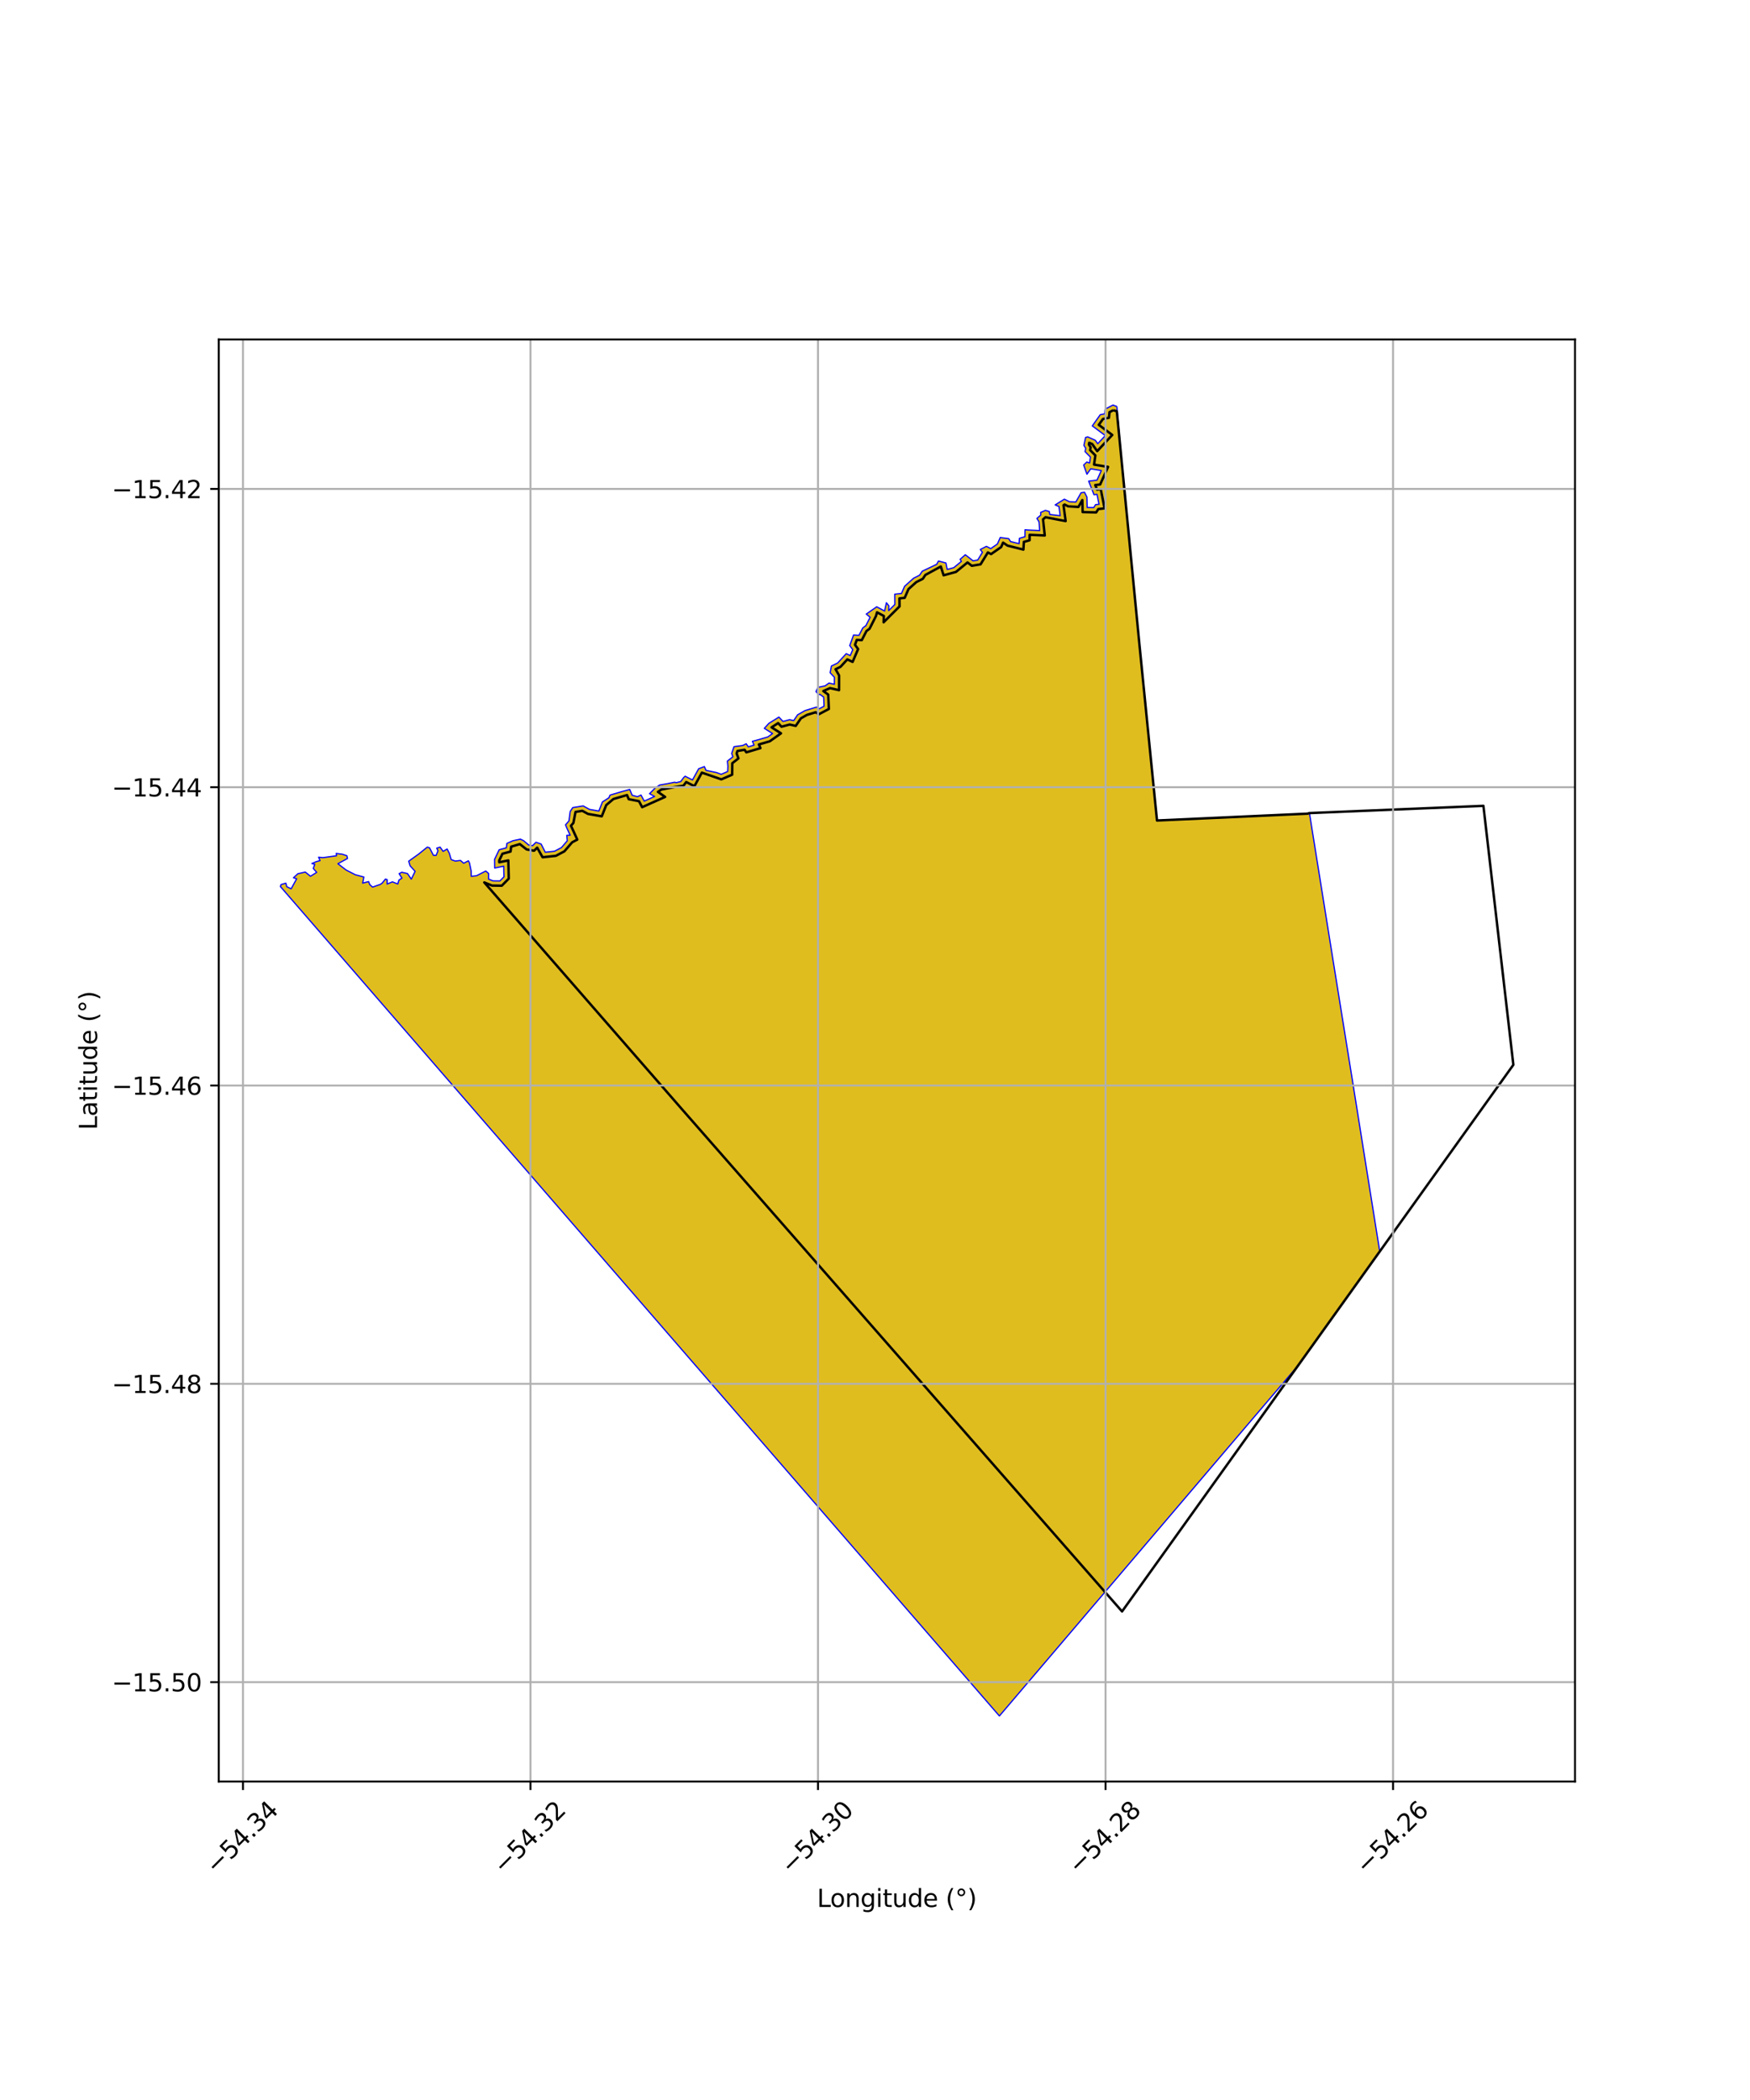 <?xml version="1.0" encoding="utf-8" standalone="no"?>
<!DOCTYPE svg PUBLIC "-//W3C//DTD SVG 1.1//EN"
  "http://www.w3.org/Graphics/SVG/1.1/DTD/svg11.dtd">
<svg xmlns:xlink="http://www.w3.org/1999/xlink" width="720pt" height="864pt" viewBox="0 0 720 864" xmlns="http://www.w3.org/2000/svg" version="1.1">
 <defs>
  <style type="text/css">*{stroke-linejoin: round; stroke-linecap: butt}</style>
 </defs>
 <g id="figure_1">
  <g id="patch_1">
   <path d="M 0 864 
L 720 864 
L 720 0 
L 0 0 
z
" style="fill: #ffffff"/>
  </g>
  <g id="axes_1">
   <g id="patch_2">
    <path d="M 90 732.97 
L 648 732.97 
L 648 139.67 
L 90 139.67 
z
" style="fill: #ffffff"/>
   </g>
   <g id="PatchCollection_1">
    <defs>
     <path id="m93a0ddb131" d="M 459.5 -696.811 
L 461.435 -674.686 
L 468.808 -598.679 
L 476.024 -526.42 
L 537.969 -529.24 
L 538.739 -529.475 
L 548.195 -470.533 
L 556.333 -420.053 
L 562.07 -384.102 
L 567.644 -349.218 
L 534.259 -302.429 
L 515.464 -280.385 
L 486.328 -246.187 
L 440.806 -192.764 
L 411.179 -157.998 
L 115.364 -499.255 
L 115.629 -500.068 
L 117.606 -500.641 
L 117.993 -499.187 
L 119.787 -498.31 
L 122.053 -502.448 
L 120.747 -502.871 
L 122.545 -504.519 
L 125.593 -505.215 
L 127.747 -503.48 
L 130.301 -505.084 
L 128.894 -506.697 
L 129.506 -508.385 
L 128.303 -508.723 
L 130.156 -509.506 
L 131.675 -509.915 
L 131.085 -511.325 
L 132.85 -511.148 
L 138.445 -511.909 
L 138.329 -512.882 
L 140.849 -512.545 
L 142.719 -511.921 
L 142.972 -510.786 
L 139.013 -508.645 
L 142.419 -506.037 
L 146.218 -504.089 
L 149.701 -503.171 
L 149.208 -500.659 
L 151.66 -501.285 
L 152.134 -500.054 
L 153.287 -499.027 
L 156.445 -500.124 
L 157.204 -500.631 
L 158.569 -502.325 
L 159.282 -502.095 
L 159.284 -500.274 
L 161.439 -501.179 
L 163.672 -500.302 
L 164.115 -501.867 
L 165.358 -502.725 
L 164.207 -504.545 
L 165.299 -505.135 
L 167.646 -504.596 
L 169.217 -502.299 
L 170.79 -505.497 
L 168.721 -507.8 
L 168.153 -509.681 
L 172.325 -512.67 
L 175.791 -515.47 
L 176.706 -515.203 
L 178.328 -512.091 
L 179.438 -512.07 
L 180.189 -513.933 
L 179.691 -515.043 
L 181.077 -515.473 
L 182.304 -513.719 
L 183.96 -514.691 
L 184.86 -512.961 
L 185.63 -510.338 
L 187.311 -509.728 
L 189.452 -509.985 
L 190.763 -508.851 
L 192.717 -509.825 
L 193.144 -509.013 
L 193.859 -505.564 
L 193.888 -503.449 
L 196.058 -503.689 
L 199.861 -505.642 
L 201.025 -504.619 
L 201.003 -502.325 
L 202.846 -501.581 
L 205.658 -501.547 
L 207.359 -503.28 
L 207.275 -505.161 
L 207.243 -507.631 
L 203.515 -506.872 
L 203.474 -510.429 
L 205.372 -514.398 
L 208.31 -515.186 
L 208.551 -516.991 
L 211.041 -518.11 
L 214.121 -518.744 
L 215.425 -518.12 
L 217.519 -516.338 
L 219.089 -516.062 
L 220.522 -517.467 
L 222.632 -516.735 
L 224.348 -513.37 
L 228.128 -513.774 
L 230.995 -515.288 
L 233.396 -518.085 
L 233.187 -520.303 
L 234.564 -520.368 
L 233.242 -523.239 
L 232.679 -524.634 
L 234.075 -526.255 
L 234.6 -530.142 
L 235.641 -531.734 
L 239.927 -532.428 
L 242.554 -530.986 
L 246.373 -530.319 
L 247.86 -534.065 
L 250.508 -535.771 
L 250.994 -536.883 
L 256.23 -538.428 
L 259.09 -539.186 
L 260.093 -536.809 
L 262.255 -536.216 
L 263.727 -536.896 
L 265.054 -534.405 
L 269.314 -536.313 
L 267.244 -537.457 
L 269.457 -539.693 
L 271.379 -541.008 
L 274.557 -541.559 
L 277.617 -542.186 
L 278.154 -541.979 
L 280.068 -542.449 
L 281.302 -544.117 
L 281.883 -544.637 
L 284.911 -543.111 
L 287.445 -547.711 
L 289.795 -548.606 
L 290.471 -547.046 
L 294.822 -546.145 
L 296.724 -545.436 
L 299.36 -546.57 
L 299.467 -548.756 
L 299.258 -550.861 
L 301.518 -552.63 
L 301.025 -553.998 
L 301.991 -556.796 
L 305.535 -557.269 
L 307.014 -557.991 
L 307.863 -556.73 
L 310.234 -557.435 
L 309.556 -559 
L 311.331 -559.47 
L 315.858 -560.784 
L 317.851 -562.196 
L 314.461 -564.338 
L 316.333 -566.396 
L 320.466 -568.972 
L 322.15 -567.18 
L 324.867 -567.903 
L 326.538 -567.525 
L 328.166 -569.914 
L 331.204 -571.649 
L 335.931 -573.085 
L 336.987 -572.37 
L 339.038 -573.452 
L 338.867 -577.197 
L 337.314 -578.322 
L 336.789 -578.212 
L 335.721 -579.455 
L 336.505 -581.2 
L 339.433 -581.807 
L 341.077 -582.965 
L 343.286 -582.47 
L 343.288 -585.347 
L 341.543 -587.224 
L 342.064 -589.984 
L 344.629 -591.223 
L 348.161 -595.062 
L 349.804 -594.28 
L 350.843 -596.699 
L 349.611 -598.392 
L 351.167 -602.722 
L 353.412 -602.616 
L 354.99 -605.677 
L 356.25 -606.604 
L 357.986 -610.042 
L 356.401 -611.354 
L 360.704 -614.349 
L 363.944 -612.607 
L 364.688 -616.012 
L 365.695 -614.775 
L 365.631 -612.785 
L 368.157 -615.305 
L 368.122 -619.542 
L 370.896 -619.838 
L 372.18 -622.786 
L 373.318 -623.819 
L 375.884 -626.114 
L 378.345 -627.359 
L 379.421 -628.977 
L 385.386 -631.839 
L 386.103 -633.186 
L 389.178 -632.375 
L 389.705 -629.718 
L 392.403 -630.451 
L 395.545 -633.032 
L 395.011 -633.877 
L 397.149 -635.759 
L 400.343 -633.265 
L 402.251 -633.581 
L 404.202 -636.764 
L 403.32 -637.925 
L 405.843 -639.219 
L 407.617 -638.287 
L 410.355 -640.196 
L 411.521 -642.84 
L 414.996 -642.405 
L 415.757 -641.204 
L 419.281 -640.323 
L 419.423 -642.532 
L 421.693 -643.184 
L 421.725 -646.047 
L 423.036 -645.931 
L 427.756 -645.724 
L 427.477 -649.328 
L 426.604 -650.7 
L 428.2 -652.071 
L 428.153 -653.174 
L 430.12 -654.015 
L 431.708 -653.543 
L 431.918 -652.331 
L 436.193 -651.825 
L 435.685 -655.607 
L 434.129 -656.265 
L 437.904 -658.626 
L 439.976 -657.594 
L 442.611 -657.433 
L 444.795 -661.288 
L 446.199 -661.478 
L 447.193 -659.496 
L 447.306 -655.212 
L 449.963 -655.147 
L 450.753 -656.385 
L 452.157 -656.536 
L 451.341 -660.601 
L 450.095 -660.456 
L 449.633 -661.678 
L 447.898 -666.052 
L 451.335 -666.475 
L 453.102 -670.398 
L 448.755 -671.11 
L 447.196 -668.893 
L 445.849 -672.685 
L 447.148 -673.913 
L 448.278 -673.515 
L 448.622 -675.95 
L 446.424 -678.174 
L 446.689 -679.555 
L 445.937 -680.774 
L 446.644 -684.026 
L 447.543 -684.258 
L 450.667 -682.831 
L 451.632 -681.447 
L 454.738 -684.789 
L 449.404 -688.776 
L 452.667 -693.378 
L 454.479 -693.74 
L 454.671 -695.67 
L 457.931 -697.362 
L 458.786 -697 
L 459.5 -696.811 
" style="stroke: #0000ff; stroke-width: 0.5"/>
    </defs>
    <g clip-path="url(#p3869a03d38)">
     <use xlink:href="#m93a0ddb131" x="0" y="864" style="fill: #e0bd1f; stroke: #0000ff; stroke-width: 0.5"/>
    </g>
   </g>
   <g id="PatchCollection_2">
    <path d="M 458.015 168.777 
L 459.482 169.191 
L 468.809 265.324 
L 476.023 337.58 
L 537.97 334.76 
L 538.739 334.525 
L 610.316 331.549 
L 622.636 438.102 
L 461.647 663 
L 280.522 456.305 
L 199.252 363.058 
L 202.462 364.354 
L 206.453 364.403 
L 209.323 361.48 
L 209.141 354.004 
L 205.416 354.762 
L 205.406 354.004 
L 206.726 351.247 
L 210.049 350.356 
L 210.319 348.339 
L 213.876 347.287 
L 216.672 349.483 
L 219.728 350.02 
L 221.016 348.757 
L 223.236 352.7 
L 228.697 352.117 
L 232.214 350.259 
L 235.394 346.556 
L 237.518 345.435 
L 234.909 339.738 
L 235.908 338.579 
L 236.785 334.046 
L 239.583 333.593 
L 241.91 334.869 
L 247.583 335.862 
L 249.42 331.234 
L 252.398 328.724 
L 257.968 327.117 
L 258.684 328.815 
L 262.884 329.628 
L 264.201 332.099 
L 273.65 327.869 
L 270.693 325.806 
L 272.119 324.833 
L 277.452 323.827 
L 281.199 323.27 
L 282.321 321.753 
L 285.699 323.455 
L 288.77 317.883 
L 296.775 320.651 
L 301.225 318.737 
L 301.281 314.012 
L 303.808 312.035 
L 303.07 309.987 
L 303.422 308.97 
L 306.353 308.487 
L 307.058 309.532 
L 312.872 307.802 
L 312.218 306.29 
L 316.704 304.99 
L 321.33 301.712 
L 317.443 299.257 
L 320.144 297.51 
L 321.536 298.989 
L 324.904 298.093 
L 327.39 298.655 
L 329.504 295.553 
L 331.969 294.145 
L 335.613 293.039 
L 336.865 293.886 
L 341.02 291.694 
L 340.75 285.775 
L 338.736 284.318 
L 341.486 283.114 
L 345.212 283.95 
L 345.216 277.888 
L 343.776 275.341 
L 345.794 274.366 
L 348.615 271.3 
L 350.782 272.331 
L 353.051 267.05 
L 351.773 265.296 
L 352.496 263.283 
L 354.554 263.38 
L 356.493 259.62 
L 357.76 258.689 
L 360.405 253.449 
L 360.834 251.92 
L 363.632 253.424 
L 363.548 256.023 
L 370.092 249.496 
L 370.064 246.201 
L 372.213 245.973 
L 373.779 242.374 
L 376.976 239.504 
L 379.664 238.145 
L 380.728 236.545 
L 387.085 233.078 
L 388.219 236.696 
L 393.302 235.314 
L 398.06 231.407 
L 399.826 232.786 
L 403.429 232.189 
L 406.439 227.282 
L 407.758 227.974 
L 411.897 225.088 
L 412.702 223.262 
L 414.545 224.492 
L 421.056 226.119 
L 421.259 222.957 
L 423.605 222.284 
L 423.629 220.037 
L 429.846 220.308 
L 429.133 213.678 
L 430.157 212.798 
L 438.436 214.393 
L 437.56 207.873 
L 438.01 207.59 
L 439.471 208.32 
L 443.692 208.576 
L 445.297 205.741 
L 445.428 210.683 
L 451.001 210.819 
L 451.877 209.445 
L 454.464 209.165 
L 452.881 201.268 
L 451.359 201.444 
L 450.615 199.567 
L 452.642 199.318 
L 455.897 192.094 
L 450.13 191.15 
L 450.664 187.367 
L 448.51 185.185 
L 448.726 184.067 
L 447.986 182.87 
L 448.144 182.146 
L 449.391 182.717 
L 451.417 185.623 
L 457.621 178.948 
L 452.071 174.801 
L 453.792 172.375 
L 456.255 171.882 
L 456.484 169.571 
L 458.015 168.777 
L 458.015 168.777 
" clip-path="url(#p3869a03d38)" style="fill: none; stroke: #000000"/>
   </g>
   <g id="matplotlib.axis_1">
    <g id="xtick_1">
     <g id="line2d_1">
      <path d="M 99.966 732.97 
L 99.966 139.67 
" clip-path="url(#p3869a03d38)" style="fill: none; stroke: #b0b0b0; stroke-width: 0.8; stroke-linecap: square"/>
     </g>
     <g id="line2d_2">
      <defs>
       <path id="m0a05736cbf" d="M 0 0 
L 0 3.5 
" style="stroke: #000000; stroke-width: 0.8"/>
      </defs>
      <g>
       <use xlink:href="#m0a05736cbf" x="99.966" y="732.97" style="stroke: #000000; stroke-width: 0.8"/>
      </g>
     </g>
     <g id="text_1">
      <!-- −54.34 -->
      <g transform="translate(88.833 771.512) rotate(-45) scale(0.1 -0.1)">
       <defs>
        <path id="DejaVuSans-2212" d="M 678 2272 
L 4684 2272 
L 4684 1741 
L 678 1741 
L 678 2272 
z
" transform="scale(0.016)"/>
        <path id="DejaVuSans-35" d="M 691 4666 
L 3169 4666 
L 3169 4134 
L 1269 4134 
L 1269 2991 
Q 1406 3038 1543 3061 
Q 1681 3084 1819 3084 
Q 2600 3084 3056 2656 
Q 3513 2228 3513 1497 
Q 3513 744 3044 326 
Q 2575 -91 1722 -91 
Q 1428 -91 1123 -41 
Q 819 9 494 109 
L 494 744 
Q 775 591 1075 516 
Q 1375 441 1709 441 
Q 2250 441 2565 725 
Q 2881 1009 2881 1497 
Q 2881 1984 2565 2268 
Q 2250 2553 1709 2553 
Q 1456 2553 1204 2497 
Q 953 2441 691 2322 
L 691 4666 
z
" transform="scale(0.016)"/>
        <path id="DejaVuSans-34" d="M 2419 4116 
L 825 1625 
L 2419 1625 
L 2419 4116 
z
M 2253 4666 
L 3047 4666 
L 3047 1625 
L 3713 1625 
L 3713 1100 
L 3047 1100 
L 3047 0 
L 2419 0 
L 2419 1100 
L 313 1100 
L 313 1709 
L 2253 4666 
z
" transform="scale(0.016)"/>
        <path id="DejaVuSans-2e" d="M 684 794 
L 1344 794 
L 1344 0 
L 684 0 
L 684 794 
z
" transform="scale(0.016)"/>
        <path id="DejaVuSans-33" d="M 2597 2516 
Q 3050 2419 3304 2112 
Q 3559 1806 3559 1356 
Q 3559 666 3084 287 
Q 2609 -91 1734 -91 
Q 1441 -91 1130 -33 
Q 819 25 488 141 
L 488 750 
Q 750 597 1062 519 
Q 1375 441 1716 441 
Q 2309 441 2620 675 
Q 2931 909 2931 1356 
Q 2931 1769 2642 2001 
Q 2353 2234 1838 2234 
L 1294 2234 
L 1294 2753 
L 1863 2753 
Q 2328 2753 2575 2939 
Q 2822 3125 2822 3475 
Q 2822 3834 2567 4026 
Q 2313 4219 1838 4219 
Q 1578 4219 1281 4162 
Q 984 4106 628 3988 
L 628 4550 
Q 988 4650 1302 4700 
Q 1616 4750 1894 4750 
Q 2613 4750 3031 4423 
Q 3450 4097 3450 3541 
Q 3450 3153 3228 2886 
Q 3006 2619 2597 2516 
z
" transform="scale(0.016)"/>
       </defs>
       <use xlink:href="#DejaVuSans-2212"/>
       <use xlink:href="#DejaVuSans-35" transform="translate(83.789 0)"/>
       <use xlink:href="#DejaVuSans-34" transform="translate(147.412 0)"/>
       <use xlink:href="#DejaVuSans-2e" transform="translate(211.035 0)"/>
       <use xlink:href="#DejaVuSans-33" transform="translate(242.822 0)"/>
       <use xlink:href="#DejaVuSans-34" transform="translate(306.445 0)"/>
      </g>
     </g>
    </g>
    <g id="xtick_2">
     <g id="line2d_3">
      <path d="M 218.259 732.97 
L 218.259 139.67 
" clip-path="url(#p3869a03d38)" style="fill: none; stroke: #b0b0b0; stroke-width: 0.8; stroke-linecap: square"/>
     </g>
     <g id="line2d_4">
      <g>
       <use xlink:href="#m0a05736cbf" x="218.259" y="732.97" style="stroke: #000000; stroke-width: 0.8"/>
      </g>
     </g>
     <g id="text_2">
      <!-- −54.32 -->
      <g transform="translate(207.126 771.512) rotate(-45) scale(0.1 -0.1)">
       <defs>
        <path id="DejaVuSans-32" d="M 1228 531 
L 3431 531 
L 3431 0 
L 469 0 
L 469 531 
Q 828 903 1448 1529 
Q 2069 2156 2228 2338 
Q 2531 2678 2651 2914 
Q 2772 3150 2772 3378 
Q 2772 3750 2511 3984 
Q 2250 4219 1831 4219 
Q 1534 4219 1204 4116 
Q 875 4013 500 3803 
L 500 4441 
Q 881 4594 1212 4672 
Q 1544 4750 1819 4750 
Q 2544 4750 2975 4387 
Q 3406 4025 3406 3419 
Q 3406 3131 3298 2873 
Q 3191 2616 2906 2266 
Q 2828 2175 2409 1742 
Q 1991 1309 1228 531 
z
" transform="scale(0.016)"/>
       </defs>
       <use xlink:href="#DejaVuSans-2212"/>
       <use xlink:href="#DejaVuSans-35" transform="translate(83.789 0)"/>
       <use xlink:href="#DejaVuSans-34" transform="translate(147.412 0)"/>
       <use xlink:href="#DejaVuSans-2e" transform="translate(211.035 0)"/>
       <use xlink:href="#DejaVuSans-33" transform="translate(242.822 0)"/>
       <use xlink:href="#DejaVuSans-32" transform="translate(306.445 0)"/>
      </g>
     </g>
    </g>
    <g id="xtick_3">
     <g id="line2d_5">
      <path d="M 336.552 732.97 
L 336.552 139.67 
" clip-path="url(#p3869a03d38)" style="fill: none; stroke: #b0b0b0; stroke-width: 0.8; stroke-linecap: square"/>
     </g>
     <g id="line2d_6">
      <g>
       <use xlink:href="#m0a05736cbf" x="336.552" y="732.97" style="stroke: #000000; stroke-width: 0.8"/>
      </g>
     </g>
     <g id="text_3">
      <!-- −54.30 -->
      <g transform="translate(325.419 771.512) rotate(-45) scale(0.1 -0.1)">
       <defs>
        <path id="DejaVuSans-30" d="M 2034 4250 
Q 1547 4250 1301 3770 
Q 1056 3291 1056 2328 
Q 1056 1369 1301 889 
Q 1547 409 2034 409 
Q 2525 409 2770 889 
Q 3016 1369 3016 2328 
Q 3016 3291 2770 3770 
Q 2525 4250 2034 4250 
z
M 2034 4750 
Q 2819 4750 3233 4129 
Q 3647 3509 3647 2328 
Q 3647 1150 3233 529 
Q 2819 -91 2034 -91 
Q 1250 -91 836 529 
Q 422 1150 422 2328 
Q 422 3509 836 4129 
Q 1250 4750 2034 4750 
z
" transform="scale(0.016)"/>
       </defs>
       <use xlink:href="#DejaVuSans-2212"/>
       <use xlink:href="#DejaVuSans-35" transform="translate(83.789 0)"/>
       <use xlink:href="#DejaVuSans-34" transform="translate(147.412 0)"/>
       <use xlink:href="#DejaVuSans-2e" transform="translate(211.035 0)"/>
       <use xlink:href="#DejaVuSans-33" transform="translate(242.822 0)"/>
       <use xlink:href="#DejaVuSans-30" transform="translate(306.445 0)"/>
      </g>
     </g>
    </g>
    <g id="xtick_4">
     <g id="line2d_7">
      <path d="M 454.846 732.97 
L 454.846 139.67 
" clip-path="url(#p3869a03d38)" style="fill: none; stroke: #b0b0b0; stroke-width: 0.8; stroke-linecap: square"/>
     </g>
     <g id="line2d_8">
      <g>
       <use xlink:href="#m0a05736cbf" x="454.846" y="732.97" style="stroke: #000000; stroke-width: 0.8"/>
      </g>
     </g>
     <g id="text_4">
      <!-- −54.28 -->
      <g transform="translate(443.713 771.512) rotate(-45) scale(0.1 -0.1)">
       <defs>
        <path id="DejaVuSans-38" d="M 2034 2216 
Q 1584 2216 1326 1975 
Q 1069 1734 1069 1313 
Q 1069 891 1326 650 
Q 1584 409 2034 409 
Q 2484 409 2743 651 
Q 3003 894 3003 1313 
Q 3003 1734 2745 1975 
Q 2488 2216 2034 2216 
z
M 1403 2484 
Q 997 2584 770 2862 
Q 544 3141 544 3541 
Q 544 4100 942 4425 
Q 1341 4750 2034 4750 
Q 2731 4750 3128 4425 
Q 3525 4100 3525 3541 
Q 3525 3141 3298 2862 
Q 3072 2584 2669 2484 
Q 3125 2378 3379 2068 
Q 3634 1759 3634 1313 
Q 3634 634 3220 271 
Q 2806 -91 2034 -91 
Q 1263 -91 848 271 
Q 434 634 434 1313 
Q 434 1759 690 2068 
Q 947 2378 1403 2484 
z
M 1172 3481 
Q 1172 3119 1398 2916 
Q 1625 2713 2034 2713 
Q 2441 2713 2670 2916 
Q 2900 3119 2900 3481 
Q 2900 3844 2670 4047 
Q 2441 4250 2034 4250 
Q 1625 4250 1398 4047 
Q 1172 3844 1172 3481 
z
" transform="scale(0.016)"/>
       </defs>
       <use xlink:href="#DejaVuSans-2212"/>
       <use xlink:href="#DejaVuSans-35" transform="translate(83.789 0)"/>
       <use xlink:href="#DejaVuSans-34" transform="translate(147.412 0)"/>
       <use xlink:href="#DejaVuSans-2e" transform="translate(211.035 0)"/>
       <use xlink:href="#DejaVuSans-32" transform="translate(242.822 0)"/>
       <use xlink:href="#DejaVuSans-38" transform="translate(306.445 0)"/>
      </g>
     </g>
    </g>
    <g id="xtick_5">
     <g id="line2d_9">
      <path d="M 573.139 732.97 
L 573.139 139.67 
" clip-path="url(#p3869a03d38)" style="fill: none; stroke: #b0b0b0; stroke-width: 0.8; stroke-linecap: square"/>
     </g>
     <g id="line2d_10">
      <g>
       <use xlink:href="#m0a05736cbf" x="573.139" y="732.97" style="stroke: #000000; stroke-width: 0.8"/>
      </g>
     </g>
     <g id="text_5">
      <!-- −54.26 -->
      <g transform="translate(562.006 771.512) rotate(-45) scale(0.1 -0.1)">
       <defs>
        <path id="DejaVuSans-36" d="M 2113 2584 
Q 1688 2584 1439 2293 
Q 1191 2003 1191 1497 
Q 1191 994 1439 701 
Q 1688 409 2113 409 
Q 2538 409 2786 701 
Q 3034 994 3034 1497 
Q 3034 2003 2786 2293 
Q 2538 2584 2113 2584 
z
M 3366 4563 
L 3366 3988 
Q 3128 4100 2886 4159 
Q 2644 4219 2406 4219 
Q 1781 4219 1451 3797 
Q 1122 3375 1075 2522 
Q 1259 2794 1537 2939 
Q 1816 3084 2150 3084 
Q 2853 3084 3261 2657 
Q 3669 2231 3669 1497 
Q 3669 778 3244 343 
Q 2819 -91 2113 -91 
Q 1303 -91 875 529 
Q 447 1150 447 2328 
Q 447 3434 972 4092 
Q 1497 4750 2381 4750 
Q 2619 4750 2861 4703 
Q 3103 4656 3366 4563 
z
" transform="scale(0.016)"/>
       </defs>
       <use xlink:href="#DejaVuSans-2212"/>
       <use xlink:href="#DejaVuSans-35" transform="translate(83.789 0)"/>
       <use xlink:href="#DejaVuSans-34" transform="translate(147.412 0)"/>
       <use xlink:href="#DejaVuSans-2e" transform="translate(211.035 0)"/>
       <use xlink:href="#DejaVuSans-32" transform="translate(242.822 0)"/>
       <use xlink:href="#DejaVuSans-36" transform="translate(306.445 0)"/>
      </g>
     </g>
    </g>
    <g id="text_6">
     <!-- Longitude (°) -->
     <g transform="translate(336.14 784.581) scale(0.1 -0.1)">
      <defs>
       <path id="DejaVuSans-4c" d="M 628 4666 
L 1259 4666 
L 1259 531 
L 3531 531 
L 3531 0 
L 628 0 
L 628 4666 
z
" transform="scale(0.016)"/>
       <path id="DejaVuSans-6f" d="M 1959 3097 
Q 1497 3097 1228 2736 
Q 959 2375 959 1747 
Q 959 1119 1226 758 
Q 1494 397 1959 397 
Q 2419 397 2687 759 
Q 2956 1122 2956 1747 
Q 2956 2369 2687 2733 
Q 2419 3097 1959 3097 
z
M 1959 3584 
Q 2709 3584 3137 3096 
Q 3566 2609 3566 1747 
Q 3566 888 3137 398 
Q 2709 -91 1959 -91 
Q 1206 -91 779 398 
Q 353 888 353 1747 
Q 353 2609 779 3096 
Q 1206 3584 1959 3584 
z
" transform="scale(0.016)"/>
       <path id="DejaVuSans-6e" d="M 3513 2113 
L 3513 0 
L 2938 0 
L 2938 2094 
Q 2938 2591 2744 2837 
Q 2550 3084 2163 3084 
Q 1697 3084 1428 2787 
Q 1159 2491 1159 1978 
L 1159 0 
L 581 0 
L 581 3500 
L 1159 3500 
L 1159 2956 
Q 1366 3272 1645 3428 
Q 1925 3584 2291 3584 
Q 2894 3584 3203 3211 
Q 3513 2838 3513 2113 
z
" transform="scale(0.016)"/>
       <path id="DejaVuSans-67" d="M 2906 1791 
Q 2906 2416 2648 2759 
Q 2391 3103 1925 3103 
Q 1463 3103 1205 2759 
Q 947 2416 947 1791 
Q 947 1169 1205 825 
Q 1463 481 1925 481 
Q 2391 481 2648 825 
Q 2906 1169 2906 1791 
z
M 3481 434 
Q 3481 -459 3084 -895 
Q 2688 -1331 1869 -1331 
Q 1566 -1331 1297 -1286 
Q 1028 -1241 775 -1147 
L 775 -588 
Q 1028 -725 1275 -790 
Q 1522 -856 1778 -856 
Q 2344 -856 2625 -561 
Q 2906 -266 2906 331 
L 2906 616 
Q 2728 306 2450 153 
Q 2172 0 1784 0 
Q 1141 0 747 490 
Q 353 981 353 1791 
Q 353 2603 747 3093 
Q 1141 3584 1784 3584 
Q 2172 3584 2450 3431 
Q 2728 3278 2906 2969 
L 2906 3500 
L 3481 3500 
L 3481 434 
z
" transform="scale(0.016)"/>
       <path id="DejaVuSans-69" d="M 603 3500 
L 1178 3500 
L 1178 0 
L 603 0 
L 603 3500 
z
M 603 4863 
L 1178 4863 
L 1178 4134 
L 603 4134 
L 603 4863 
z
" transform="scale(0.016)"/>
       <path id="DejaVuSans-74" d="M 1172 4494 
L 1172 3500 
L 2356 3500 
L 2356 3053 
L 1172 3053 
L 1172 1153 
Q 1172 725 1289 603 
Q 1406 481 1766 481 
L 2356 481 
L 2356 0 
L 1766 0 
Q 1100 0 847 248 
Q 594 497 594 1153 
L 594 3053 
L 172 3053 
L 172 3500 
L 594 3500 
L 594 4494 
L 1172 4494 
z
" transform="scale(0.016)"/>
       <path id="DejaVuSans-75" d="M 544 1381 
L 544 3500 
L 1119 3500 
L 1119 1403 
Q 1119 906 1312 657 
Q 1506 409 1894 409 
Q 2359 409 2629 706 
Q 2900 1003 2900 1516 
L 2900 3500 
L 3475 3500 
L 3475 0 
L 2900 0 
L 2900 538 
Q 2691 219 2414 64 
Q 2138 -91 1772 -91 
Q 1169 -91 856 284 
Q 544 659 544 1381 
z
M 1991 3584 
L 1991 3584 
z
" transform="scale(0.016)"/>
       <path id="DejaVuSans-64" d="M 2906 2969 
L 2906 4863 
L 3481 4863 
L 3481 0 
L 2906 0 
L 2906 525 
Q 2725 213 2448 61 
Q 2172 -91 1784 -91 
Q 1150 -91 751 415 
Q 353 922 353 1747 
Q 353 2572 751 3078 
Q 1150 3584 1784 3584 
Q 2172 3584 2448 3432 
Q 2725 3281 2906 2969 
z
M 947 1747 
Q 947 1113 1208 752 
Q 1469 391 1925 391 
Q 2381 391 2643 752 
Q 2906 1113 2906 1747 
Q 2906 2381 2643 2742 
Q 2381 3103 1925 3103 
Q 1469 3103 1208 2742 
Q 947 2381 947 1747 
z
" transform="scale(0.016)"/>
       <path id="DejaVuSans-65" d="M 3597 1894 
L 3597 1613 
L 953 1613 
Q 991 1019 1311 708 
Q 1631 397 2203 397 
Q 2534 397 2845 478 
Q 3156 559 3463 722 
L 3463 178 
Q 3153 47 2828 -22 
Q 2503 -91 2169 -91 
Q 1331 -91 842 396 
Q 353 884 353 1716 
Q 353 2575 817 3079 
Q 1281 3584 2069 3584 
Q 2775 3584 3186 3129 
Q 3597 2675 3597 1894 
z
M 3022 2063 
Q 3016 2534 2758 2815 
Q 2500 3097 2075 3097 
Q 1594 3097 1305 2825 
Q 1016 2553 972 2059 
L 3022 2063 
z
" transform="scale(0.016)"/>
       <path id="DejaVuSans-20" transform="scale(0.016)"/>
       <path id="DejaVuSans-28" d="M 1984 4856 
Q 1566 4138 1362 3434 
Q 1159 2731 1159 2009 
Q 1159 1288 1364 580 
Q 1569 -128 1984 -844 
L 1484 -844 
Q 1016 -109 783 600 
Q 550 1309 550 2009 
Q 550 2706 781 3412 
Q 1013 4119 1484 4856 
L 1984 4856 
z
" transform="scale(0.016)"/>
       <path id="DejaVuSans-b0" d="M 1600 4347 
Q 1350 4347 1178 4173 
Q 1006 4000 1006 3750 
Q 1006 3503 1178 3333 
Q 1350 3163 1600 3163 
Q 1850 3163 2022 3333 
Q 2194 3503 2194 3750 
Q 2194 3997 2020 4172 
Q 1847 4347 1600 4347 
z
M 1600 4750 
Q 1800 4750 1984 4673 
Q 2169 4597 2303 4453 
Q 2447 4313 2519 4134 
Q 2591 3956 2591 3750 
Q 2591 3338 2302 3052 
Q 2013 2766 1594 2766 
Q 1172 2766 890 3047 
Q 609 3328 609 3750 
Q 609 4169 896 4459 
Q 1184 4750 1600 4750 
z
" transform="scale(0.016)"/>
       <path id="DejaVuSans-29" d="M 513 4856 
L 1013 4856 
Q 1481 4119 1714 3412 
Q 1947 2706 1947 2009 
Q 1947 1309 1714 600 
Q 1481 -109 1013 -844 
L 513 -844 
Q 928 -128 1133 580 
Q 1338 1288 1338 2009 
Q 1338 2731 1133 3434 
Q 928 4138 513 4856 
z
" transform="scale(0.016)"/>
      </defs>
      <use xlink:href="#DejaVuSans-4c"/>
      <use xlink:href="#DejaVuSans-6f" transform="translate(53.963 0)"/>
      <use xlink:href="#DejaVuSans-6e" transform="translate(115.145 0)"/>
      <use xlink:href="#DejaVuSans-67" transform="translate(178.523 0)"/>
      <use xlink:href="#DejaVuSans-69" transform="translate(242 0)"/>
      <use xlink:href="#DejaVuSans-74" transform="translate(269.783 0)"/>
      <use xlink:href="#DejaVuSans-75" transform="translate(308.992 0)"/>
      <use xlink:href="#DejaVuSans-64" transform="translate(372.371 0)"/>
      <use xlink:href="#DejaVuSans-65" transform="translate(435.848 0)"/>
      <use xlink:href="#DejaVuSans-20" transform="translate(497.371 0)"/>
      <use xlink:href="#DejaVuSans-28" transform="translate(529.158 0)"/>
      <use xlink:href="#DejaVuSans-b0" transform="translate(568.172 0)"/>
      <use xlink:href="#DejaVuSans-29" transform="translate(618.172 0)"/>
     </g>
    </g>
   </g>
   <g id="matplotlib.axis_2">
    <g id="ytick_1">
     <g id="line2d_11">
      <path d="M 90 692.08 
L 648 692.08 
" clip-path="url(#p3869a03d38)" style="fill: none; stroke: #b0b0b0; stroke-width: 0.8; stroke-linecap: square"/>
     </g>
     <g id="line2d_12">
      <defs>
       <path id="m12aa67afd4" d="M 0 0 
L -3.5 0 
" style="stroke: #000000; stroke-width: 0.8"/>
      </defs>
      <g>
       <use xlink:href="#m12aa67afd4" x="90" y="692.08" style="stroke: #000000; stroke-width: 0.8"/>
      </g>
     </g>
     <g id="text_7">
      <!-- −15.50 -->
      <g transform="translate(45.992 695.88) scale(0.1 -0.1)">
       <defs>
        <path id="DejaVuSans-31" d="M 794 531 
L 1825 531 
L 1825 4091 
L 703 3866 
L 703 4441 
L 1819 4666 
L 2450 4666 
L 2450 531 
L 3481 531 
L 3481 0 
L 794 0 
L 794 531 
z
" transform="scale(0.016)"/>
       </defs>
       <use xlink:href="#DejaVuSans-2212"/>
       <use xlink:href="#DejaVuSans-31" transform="translate(83.789 0)"/>
       <use xlink:href="#DejaVuSans-35" transform="translate(147.412 0)"/>
       <use xlink:href="#DejaVuSans-2e" transform="translate(211.035 0)"/>
       <use xlink:href="#DejaVuSans-35" transform="translate(242.822 0)"/>
       <use xlink:href="#DejaVuSans-30" transform="translate(306.445 0)"/>
      </g>
     </g>
    </g>
    <g id="ytick_2">
     <g id="line2d_13">
      <path d="M 90 569.349 
L 648 569.349 
" clip-path="url(#p3869a03d38)" style="fill: none; stroke: #b0b0b0; stroke-width: 0.8; stroke-linecap: square"/>
     </g>
     <g id="line2d_14">
      <g>
       <use xlink:href="#m12aa67afd4" x="90" y="569.349" style="stroke: #000000; stroke-width: 0.8"/>
      </g>
     </g>
     <g id="text_8">
      <!-- −15.48 -->
      <g transform="translate(45.992 573.148) scale(0.1 -0.1)">
       <use xlink:href="#DejaVuSans-2212"/>
       <use xlink:href="#DejaVuSans-31" transform="translate(83.789 0)"/>
       <use xlink:href="#DejaVuSans-35" transform="translate(147.412 0)"/>
       <use xlink:href="#DejaVuSans-2e" transform="translate(211.035 0)"/>
       <use xlink:href="#DejaVuSans-34" transform="translate(242.822 0)"/>
       <use xlink:href="#DejaVuSans-38" transform="translate(306.445 0)"/>
      </g>
     </g>
    </g>
    <g id="ytick_3">
     <g id="line2d_15">
      <path d="M 90 446.618 
L 648 446.618 
" clip-path="url(#p3869a03d38)" style="fill: none; stroke: #b0b0b0; stroke-width: 0.8; stroke-linecap: square"/>
     </g>
     <g id="line2d_16">
      <g>
       <use xlink:href="#m12aa67afd4" x="90" y="446.618" style="stroke: #000000; stroke-width: 0.8"/>
      </g>
     </g>
     <g id="text_9">
      <!-- −15.46 -->
      <g transform="translate(45.992 450.417) scale(0.1 -0.1)">
       <use xlink:href="#DejaVuSans-2212"/>
       <use xlink:href="#DejaVuSans-31" transform="translate(83.789 0)"/>
       <use xlink:href="#DejaVuSans-35" transform="translate(147.412 0)"/>
       <use xlink:href="#DejaVuSans-2e" transform="translate(211.035 0)"/>
       <use xlink:href="#DejaVuSans-34" transform="translate(242.822 0)"/>
       <use xlink:href="#DejaVuSans-36" transform="translate(306.445 0)"/>
      </g>
     </g>
    </g>
    <g id="ytick_4">
     <g id="line2d_17">
      <path d="M 90 323.887 
L 648 323.887 
" clip-path="url(#p3869a03d38)" style="fill: none; stroke: #b0b0b0; stroke-width: 0.8; stroke-linecap: square"/>
     </g>
     <g id="line2d_18">
      <g>
       <use xlink:href="#m12aa67afd4" x="90" y="323.887" style="stroke: #000000; stroke-width: 0.8"/>
      </g>
     </g>
     <g id="text_10">
      <!-- −15.44 -->
      <g transform="translate(45.992 327.686) scale(0.1 -0.1)">
       <use xlink:href="#DejaVuSans-2212"/>
       <use xlink:href="#DejaVuSans-31" transform="translate(83.789 0)"/>
       <use xlink:href="#DejaVuSans-35" transform="translate(147.412 0)"/>
       <use xlink:href="#DejaVuSans-2e" transform="translate(211.035 0)"/>
       <use xlink:href="#DejaVuSans-34" transform="translate(242.822 0)"/>
       <use xlink:href="#DejaVuSans-34" transform="translate(306.445 0)"/>
      </g>
     </g>
    </g>
    <g id="ytick_5">
     <g id="line2d_19">
      <path d="M 90 201.156 
L 648 201.156 
" clip-path="url(#p3869a03d38)" style="fill: none; stroke: #b0b0b0; stroke-width: 0.8; stroke-linecap: square"/>
     </g>
     <g id="line2d_20">
      <g>
       <use xlink:href="#m12aa67afd4" x="90" y="201.156" style="stroke: #000000; stroke-width: 0.8"/>
      </g>
     </g>
     <g id="text_11">
      <!-- −15.42 -->
      <g transform="translate(45.992 204.955) scale(0.1 -0.1)">
       <use xlink:href="#DejaVuSans-2212"/>
       <use xlink:href="#DejaVuSans-31" transform="translate(83.789 0)"/>
       <use xlink:href="#DejaVuSans-35" transform="translate(147.412 0)"/>
       <use xlink:href="#DejaVuSans-2e" transform="translate(211.035 0)"/>
       <use xlink:href="#DejaVuSans-34" transform="translate(242.822 0)"/>
       <use xlink:href="#DejaVuSans-32" transform="translate(306.445 0)"/>
      </g>
     </g>
    </g>
    <g id="text_12">
     <!-- Latitude (°) -->
     <g transform="translate(39.913 464.89) rotate(-90) scale(0.1 -0.1)">
      <defs>
       <path id="DejaVuSans-61" d="M 2194 1759 
Q 1497 1759 1228 1600 
Q 959 1441 959 1056 
Q 959 750 1161 570 
Q 1363 391 1709 391 
Q 2188 391 2477 730 
Q 2766 1069 2766 1631 
L 2766 1759 
L 2194 1759 
z
M 3341 1997 
L 3341 0 
L 2766 0 
L 2766 531 
Q 2569 213 2275 61 
Q 1981 -91 1556 -91 
Q 1019 -91 701 211 
Q 384 513 384 1019 
Q 384 1609 779 1909 
Q 1175 2209 1959 2209 
L 2766 2209 
L 2766 2266 
Q 2766 2663 2505 2880 
Q 2244 3097 1772 3097 
Q 1472 3097 1187 3025 
Q 903 2953 641 2809 
L 641 3341 
Q 956 3463 1253 3523 
Q 1550 3584 1831 3584 
Q 2591 3584 2966 3190 
Q 3341 2797 3341 1997 
z
" transform="scale(0.016)"/>
      </defs>
      <use xlink:href="#DejaVuSans-4c"/>
      <use xlink:href="#DejaVuSans-61" transform="translate(55.713 0)"/>
      <use xlink:href="#DejaVuSans-74" transform="translate(116.992 0)"/>
      <use xlink:href="#DejaVuSans-69" transform="translate(156.201 0)"/>
      <use xlink:href="#DejaVuSans-74" transform="translate(183.984 0)"/>
      <use xlink:href="#DejaVuSans-75" transform="translate(223.193 0)"/>
      <use xlink:href="#DejaVuSans-64" transform="translate(286.572 0)"/>
      <use xlink:href="#DejaVuSans-65" transform="translate(350.049 0)"/>
      <use xlink:href="#DejaVuSans-20" transform="translate(411.572 0)"/>
      <use xlink:href="#DejaVuSans-28" transform="translate(443.359 0)"/>
      <use xlink:href="#DejaVuSans-b0" transform="translate(482.373 0)"/>
      <use xlink:href="#DejaVuSans-29" transform="translate(532.373 0)"/>
     </g>
    </g>
   </g>
   <g id="patch_3">
    <path d="M 90 732.97 
L 90 139.67 
" style="fill: none; stroke: #000000; stroke-width: 0.8; stroke-linejoin: miter; stroke-linecap: square"/>
   </g>
   <g id="patch_4">
    <path d="M 648 732.97 
L 648 139.67 
" style="fill: none; stroke: #000000; stroke-width: 0.8; stroke-linejoin: miter; stroke-linecap: square"/>
   </g>
   <g id="patch_5">
    <path d="M 90 732.97 
L 648 732.97 
" style="fill: none; stroke: #000000; stroke-width: 0.8; stroke-linejoin: miter; stroke-linecap: square"/>
   </g>
   <g id="patch_6">
    <path d="M 90 139.67 
L 648 139.67 
" style="fill: none; stroke: #000000; stroke-width: 0.8; stroke-linejoin: miter; stroke-linecap: square"/>
   </g>
  </g>
 </g>
 <defs>
  <clipPath id="p3869a03d38">
   <rect x="90" y="139.67" width="558" height="593.3"/>
  </clipPath>
 </defs>
</svg>
